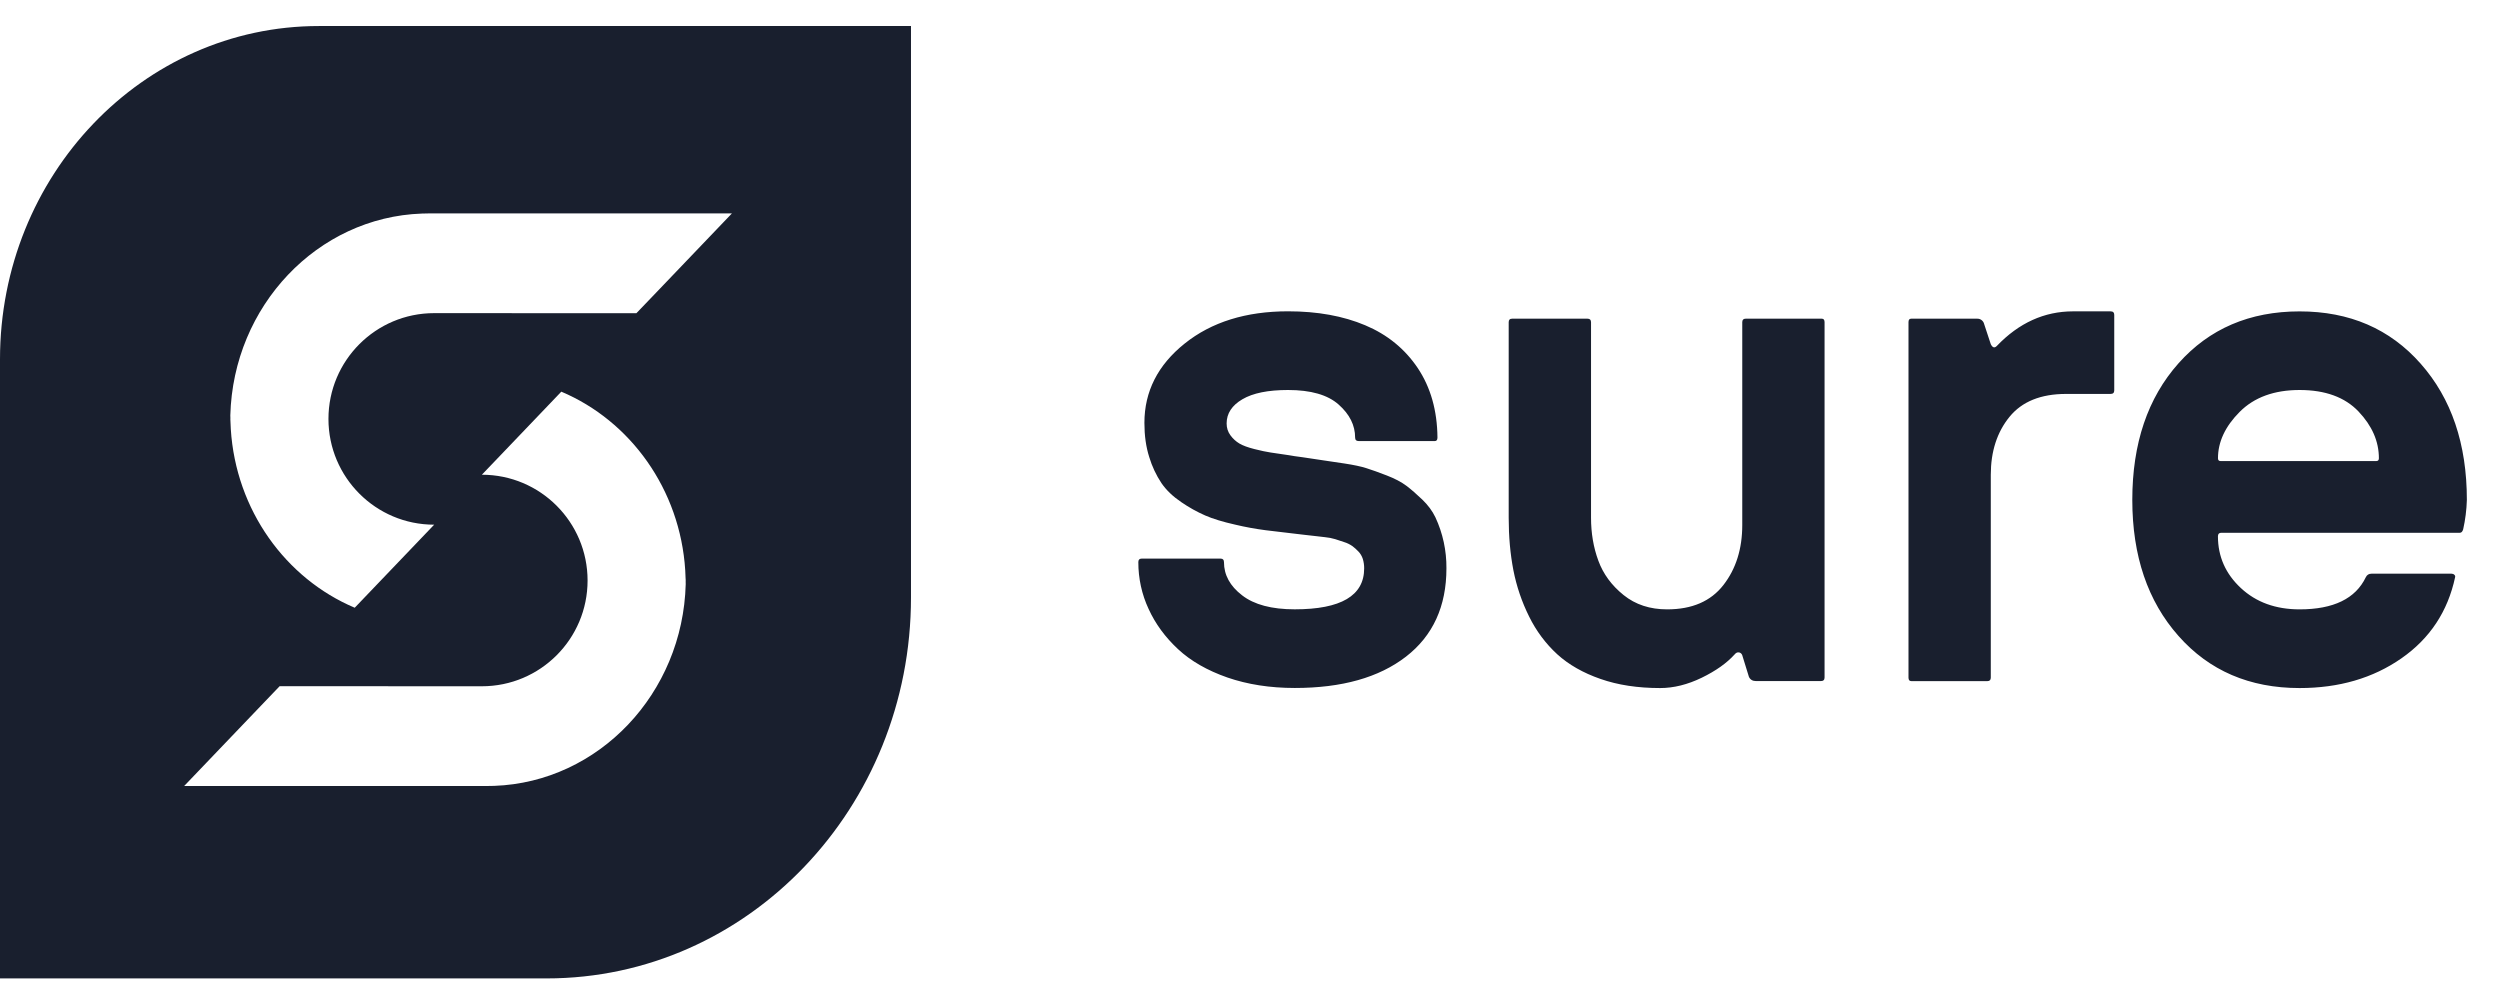 <?xml version="1.0" encoding="UTF-8"?>
<svg width="63px" height="25px" viewBox="0 0 63 25" version="1.1" xmlns="http://www.w3.org/2000/svg" xmlns:xlink="http://www.w3.org/1999/xlink">
    <title>Logo / Sure</title>
    <g id="Resoluties" stroke="none" stroke-width="1" fill="none" fill-rule="evenodd">
        <g id="1920" transform="translate(-1685, -29663)" fill="#191F2E">
            <g id="Logo-/-Sure" transform="translate(1685, 29663.656)">
                <path d="M28.686,13.508 C28.686,13.45 28.714,13.421 28.77,13.421 L30.76,13.421 C30.815,13.421 30.844,13.45 30.844,13.509 C30.844,13.833 30.996,14.112 31.301,14.346 C31.605,14.582 32.047,14.699 32.627,14.699 C33.793,14.699 34.377,14.355 34.377,13.667 C34.378,13.587 34.366,13.506 34.343,13.429 C34.32,13.359 34.284,13.296 34.233,13.243 C34.187,13.194 34.136,13.148 34.082,13.107 C34.018,13.063 33.949,13.028 33.876,13.006 C33.8,12.98 33.725,12.956 33.649,12.931 C33.565,12.906 33.479,12.889 33.392,12.881 L33.141,12.852 L32.884,12.823 L32.646,12.795 L31.897,12.706 C31.638,12.672 31.381,12.626 31.127,12.565 C30.815,12.495 30.564,12.418 30.373,12.335 C30.163,12.243 29.961,12.13 29.77,11.999 C29.559,11.857 29.392,11.698 29.268,11.518 C29.135,11.317 29.031,11.096 28.961,10.863 C28.879,10.607 28.839,10.319 28.839,10.001 C28.839,9.21 29.177,8.543 29.853,8.002 C30.53,7.46 31.399,7.189 32.459,7.189 C33.199,7.189 33.847,7.306 34.404,7.541 C34.962,7.776 35.403,8.136 35.728,8.62 C36.052,9.106 36.218,9.688 36.224,10.37 C36.224,10.429 36.202,10.459 36.157,10.459 L34.241,10.459 C34.18,10.459 34.149,10.429 34.149,10.37 C34.149,10.062 34.011,9.785 33.735,9.54 C33.459,9.294 33.033,9.172 32.459,9.172 C31.957,9.172 31.574,9.249 31.309,9.405 C31.044,9.56 30.911,9.764 30.911,10.014 C30.911,10.128 30.943,10.228 31.008,10.315 C31.069,10.399 31.146,10.469 31.233,10.521 C31.319,10.572 31.444,10.618 31.609,10.66 C31.774,10.702 31.911,10.731 32.019,10.747 L32.486,10.816 C32.556,10.83 32.671,10.847 32.829,10.867 L33.348,10.945 L33.88,11.024 C34.111,11.059 34.296,11.098 34.433,11.142 C34.571,11.185 34.742,11.247 34.947,11.326 C35.152,11.405 35.316,11.492 35.44,11.585 C35.564,11.679 35.696,11.794 35.84,11.932 C35.984,12.07 36.094,12.218 36.172,12.38 C36.359,12.78 36.454,13.22 36.45,13.666 C36.45,14.623 36.11,15.366 35.43,15.892 C34.749,16.418 33.815,16.681 32.628,16.681 C32.003,16.681 31.437,16.592 30.93,16.417 C30.424,16.24 30.008,16.002 29.686,15.702 C29.363,15.401 29.115,15.064 28.944,14.688 C28.773,14.322 28.685,13.918 28.686,13.508 M38.019,12.391 L38.019,7.463 C38.019,7.405 38.047,7.375 38.104,7.375 L40.008,7.375 C40.064,7.375 40.094,7.405 40.094,7.463 L40.094,12.391 C40.094,12.779 40.155,13.14 40.279,13.475 C40.402,13.81 40.614,14.098 40.914,14.339 C41.214,14.581 41.58,14.7 42.012,14.7 C42.64,14.7 43.112,14.496 43.43,14.087 C43.747,13.679 43.905,13.175 43.905,12.576 L43.905,7.463 C43.905,7.405 43.933,7.375 43.99,7.375 L45.911,7.375 C45.956,7.375 45.979,7.405 45.979,7.463 L45.979,16.418 C45.979,16.477 45.948,16.507 45.886,16.507 L44.25,16.507 C44.166,16.507 44.106,16.471 44.073,16.401 L43.904,15.854 C43.891,15.816 43.858,15.789 43.82,15.784 C43.781,15.778 43.744,15.796 43.711,15.837 C43.514,16.055 43.239,16.25 42.883,16.423 C42.526,16.596 42.177,16.683 41.835,16.683 C41.272,16.683 40.771,16.607 40.332,16.453 C39.894,16.301 39.53,16.093 39.243,15.832 C38.951,15.564 38.711,15.242 38.534,14.881 C38.35,14.512 38.217,14.12 38.137,13.712 C38.059,13.307 38.019,12.867 38.019,12.391 M48.094,16.418 L48.094,7.463 C48.094,7.405 48.116,7.375 48.161,7.375 L49.822,7.375 C49.894,7.371 49.961,7.413 49.991,7.481 L50.168,8.018 C50.213,8.107 50.263,8.121 50.32,8.062 C50.876,7.481 51.517,7.19 52.242,7.19 L53.186,7.19 C53.248,7.19 53.279,7.22 53.279,7.279 L53.279,9.182 C53.279,9.241 53.249,9.271 53.186,9.271 L52.065,9.271 C51.43,9.271 50.954,9.463 50.64,9.848 C50.326,10.233 50.168,10.72 50.168,11.307 L50.168,16.419 C50.168,16.477 50.141,16.508 50.084,16.508 L48.162,16.508 C48.116,16.507 48.094,16.477 48.094,16.418 M53.734,11.941 C53.734,10.52 54.122,9.372 54.898,8.5 C55.673,7.628 56.691,7.191 57.949,7.191 C59.209,7.191 60.226,7.63 61.001,8.509 C61.777,9.387 62.165,10.531 62.165,11.942 C62.158,12.191 62.126,12.44 62.072,12.682 C62.055,12.741 62.027,12.77 61.988,12.77 L55.976,12.77 C55.92,12.77 55.892,12.8 55.892,12.859 C55.892,13.37 56.085,13.805 56.47,14.163 C56.854,14.521 57.348,14.7 57.949,14.7 C58.804,14.7 59.36,14.43 59.619,13.889 C59.647,13.831 59.695,13.801 59.762,13.801 L61.777,13.801 C61.806,13.801 61.83,13.81 61.849,13.828 C61.868,13.846 61.875,13.865 61.869,13.889 C61.684,14.753 61.233,15.435 60.516,15.934 C59.8,16.433 58.944,16.683 57.949,16.683 C56.69,16.683 55.673,16.246 54.898,15.37 C54.122,14.495 53.734,13.351 53.734,11.941 M55.893,10.892 C55.893,10.94 55.915,10.963 55.96,10.963 L59.881,10.963 C59.926,10.963 59.948,10.94 59.948,10.892 C59.948,10.467 59.777,10.074 59.434,9.713 C59.091,9.353 58.596,9.172 57.95,9.172 C57.309,9.172 56.806,9.356 56.441,9.722 C56.075,10.089 55.893,10.479 55.893,10.892" id="Shape_2_"></path>
                <path d="M8.035,0 C3.598,0 0,3.76 0,8.4 L0,24 L13.775,24 C18.846,24 22.957,19.702 22.957,14.399 L22.957,0 L8.035,0 Z M12.453,19.148 L12.281,19.151 L4.641,19.151 L6.51,17.197 L7.047,16.636 L12.143,16.638 C13.614,16.638 14.807,15.445 14.807,13.973 C14.807,12.5 13.614,11.307 12.143,11.307 L12.621,10.808 L14.145,9.214 C15.883,9.948 17.14,11.674 17.268,13.717 L17.277,13.923 C17.281,13.946 17.279,13.97 17.279,13.993 L17.279,14.027 L17.28,14.062 C17.209,16.82 15.087,19.054 12.453,19.148 Z M16.575,6.676 L16.037,7.237 L10.941,7.235 C9.47,7.235 8.277,8.428 8.277,9.901 C8.277,11.373 9.47,12.566 10.941,12.566 L10.464,13.065 L8.939,14.659 C7.201,13.925 5.944,12.2 5.816,10.156 L5.807,9.95 C5.803,9.927 5.806,9.904 5.806,9.88 L5.805,9.846 L5.804,9.812 C5.877,7.053 7.999,4.819 10.631,4.726 L10.804,4.722 L18.444,4.722 L16.575,6.676 Z" id="Shape"></path>
            </g>
        </g>
    </g>
</svg>